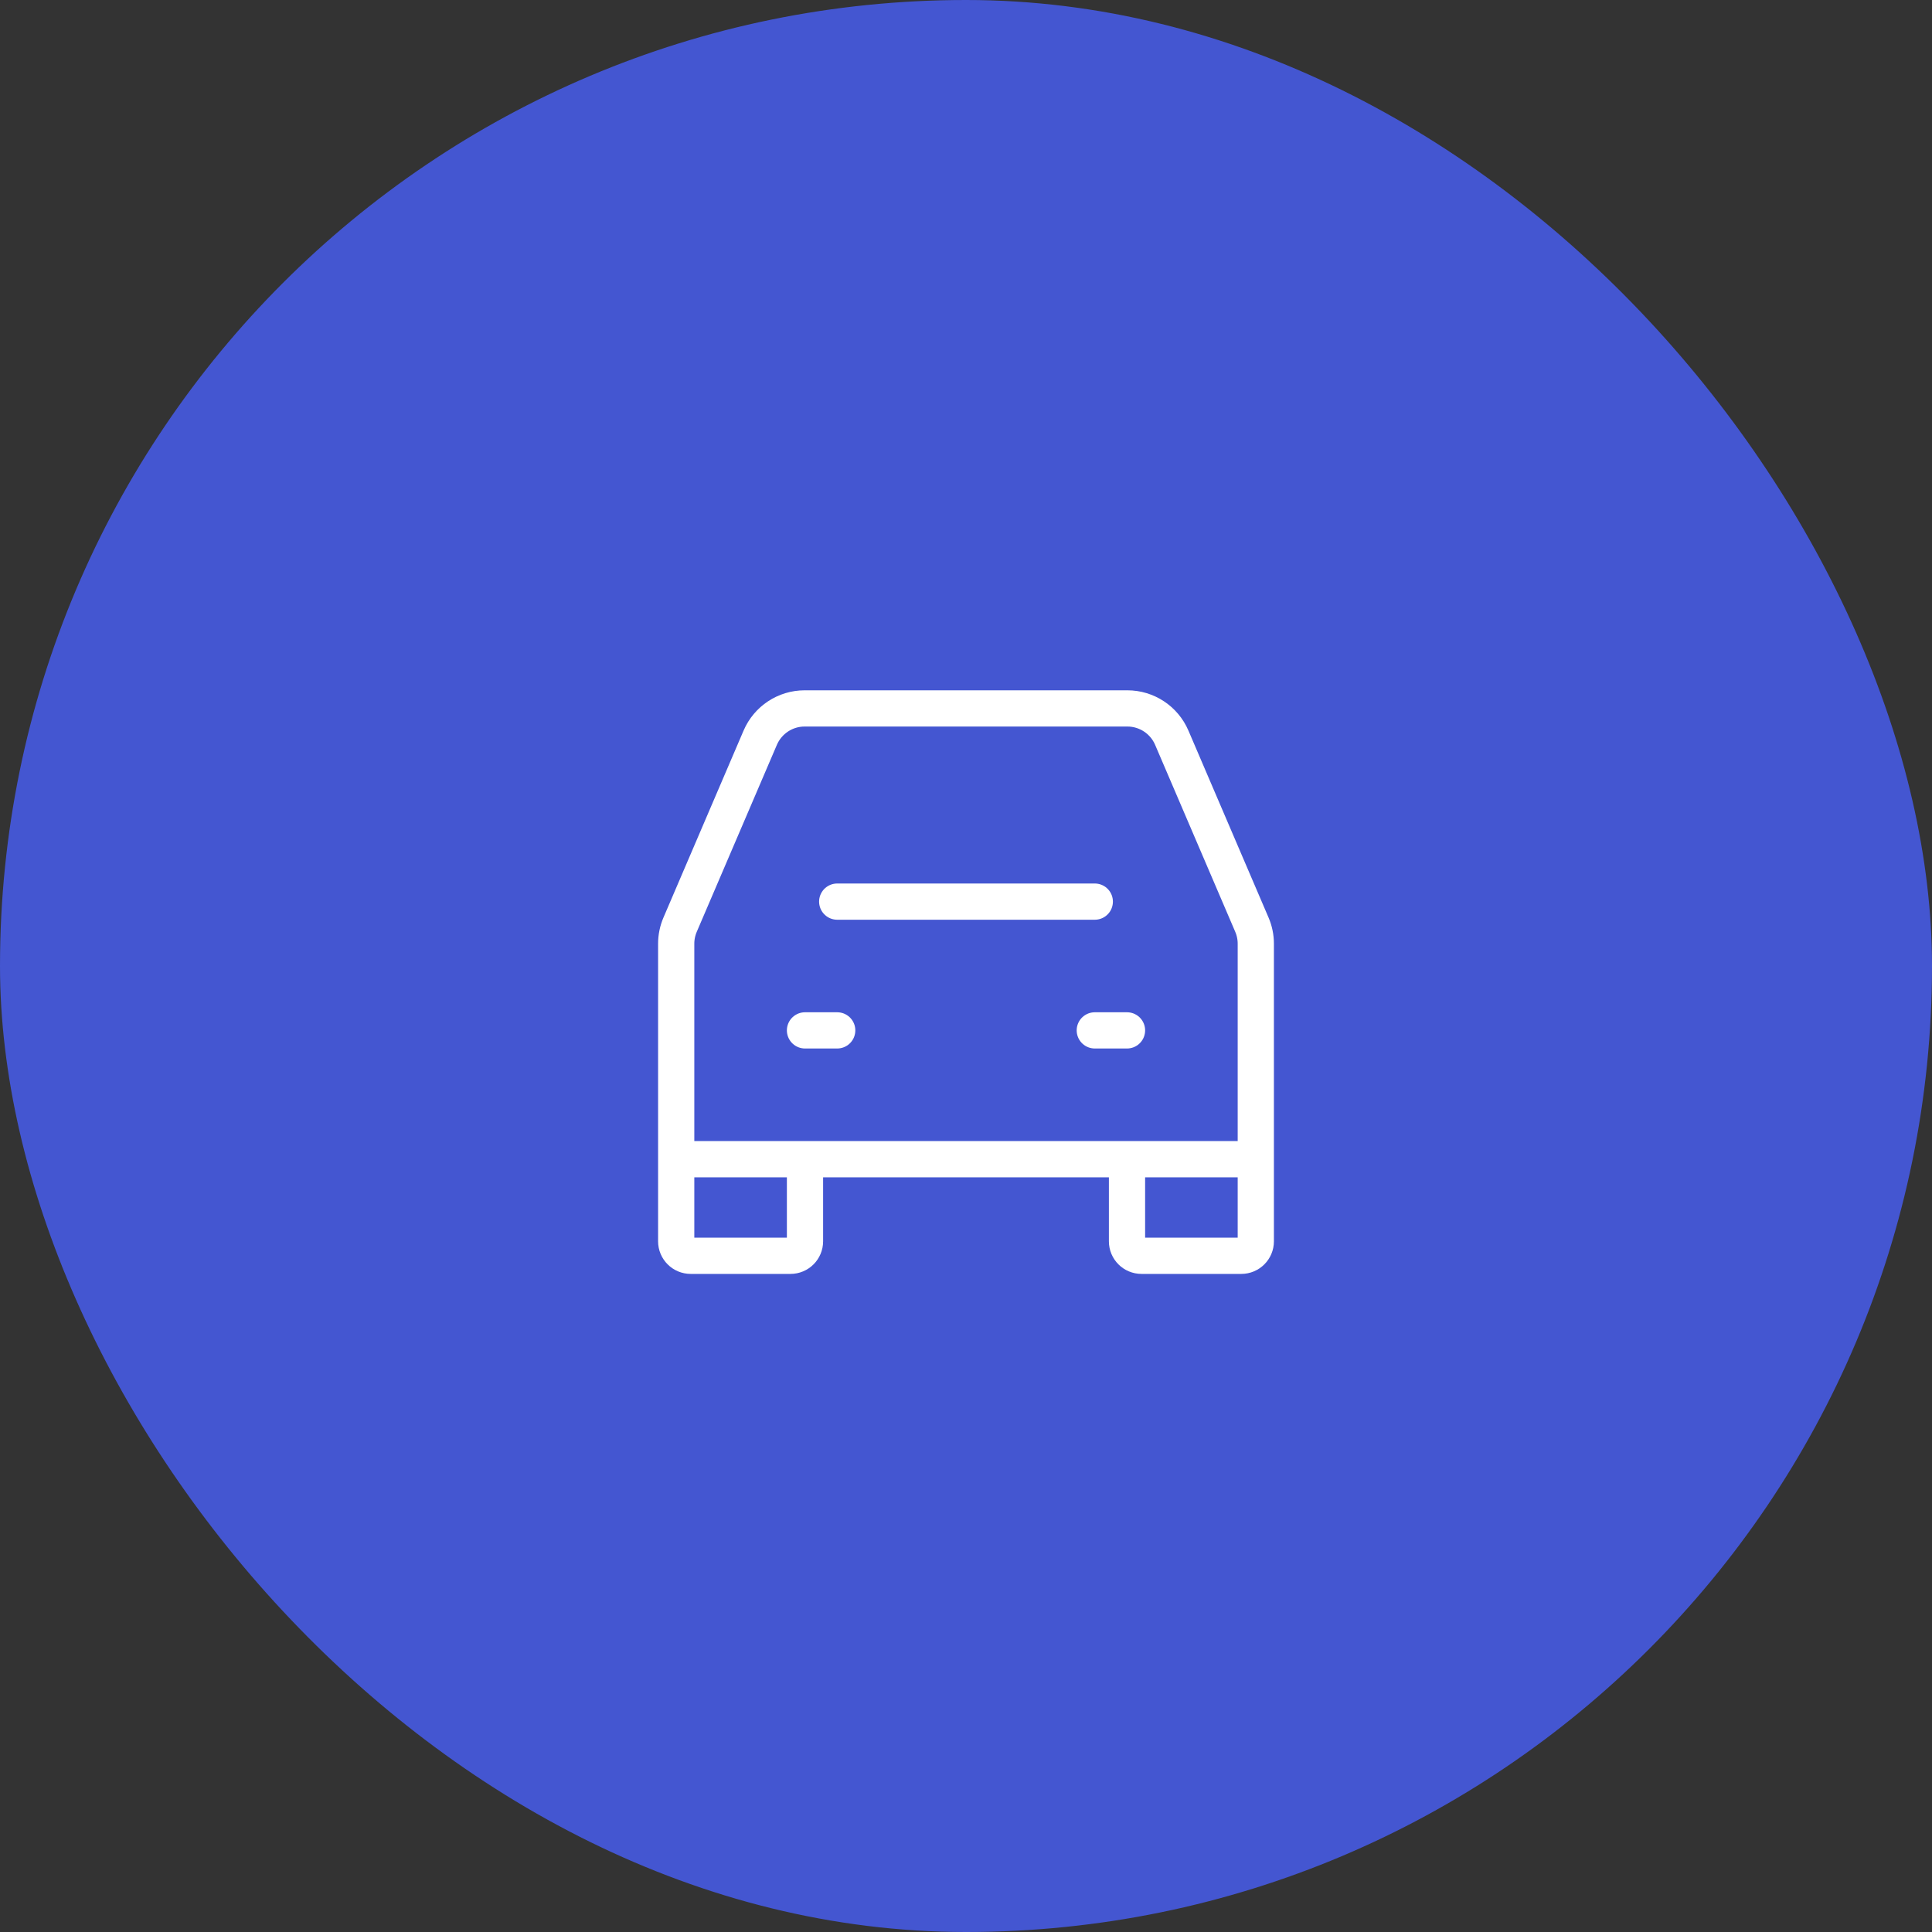 <svg width="80" height="80" viewBox="0 0 80 80" fill="none" xmlns="http://www.w3.org/2000/svg">
<rect x="0" y="0" width="80" height="80" fill="#333333" stroke="none"/>
<rect width="80" height="80" rx="40" fill="#4456D1"/>
<path d="M34.667 37.334L45.333 37.334" stroke="white" stroke-width="1.5" stroke-linecap="round" stroke-linejoin="round"/>
<path d="M33.333 42.666L34.667 42.666" stroke="white" stroke-width="1.5" stroke-linecap="round" stroke-linejoin="round"/>
<path d="M45.333 42.666L46.667 42.666" stroke="white" stroke-width="1.5" stroke-linecap="round" stroke-linejoin="round"/>
<path d="M28 48V39.077C28 38.806 28.055 38.538 28.162 38.289L31.48 30.546C31.796 29.81 32.519 29.334 33.319 29.334H46.681C47.481 29.334 48.204 29.81 48.52 30.546L51.838 38.289C51.945 38.538 52 38.806 52 39.077V48M28 48V51.4C28 51.731 28.269 52 28.6 52H32.733C33.065 52 33.333 51.731 33.333 51.4V48M28 48H33.333M52 48V51.4C52 51.731 51.731 52 51.4 52H47.267C46.935 52 46.667 51.731 46.667 51.4V48M52 48H46.667M33.333 48H46.667" stroke="white" stroke-width="1.5"/>
</svg>
